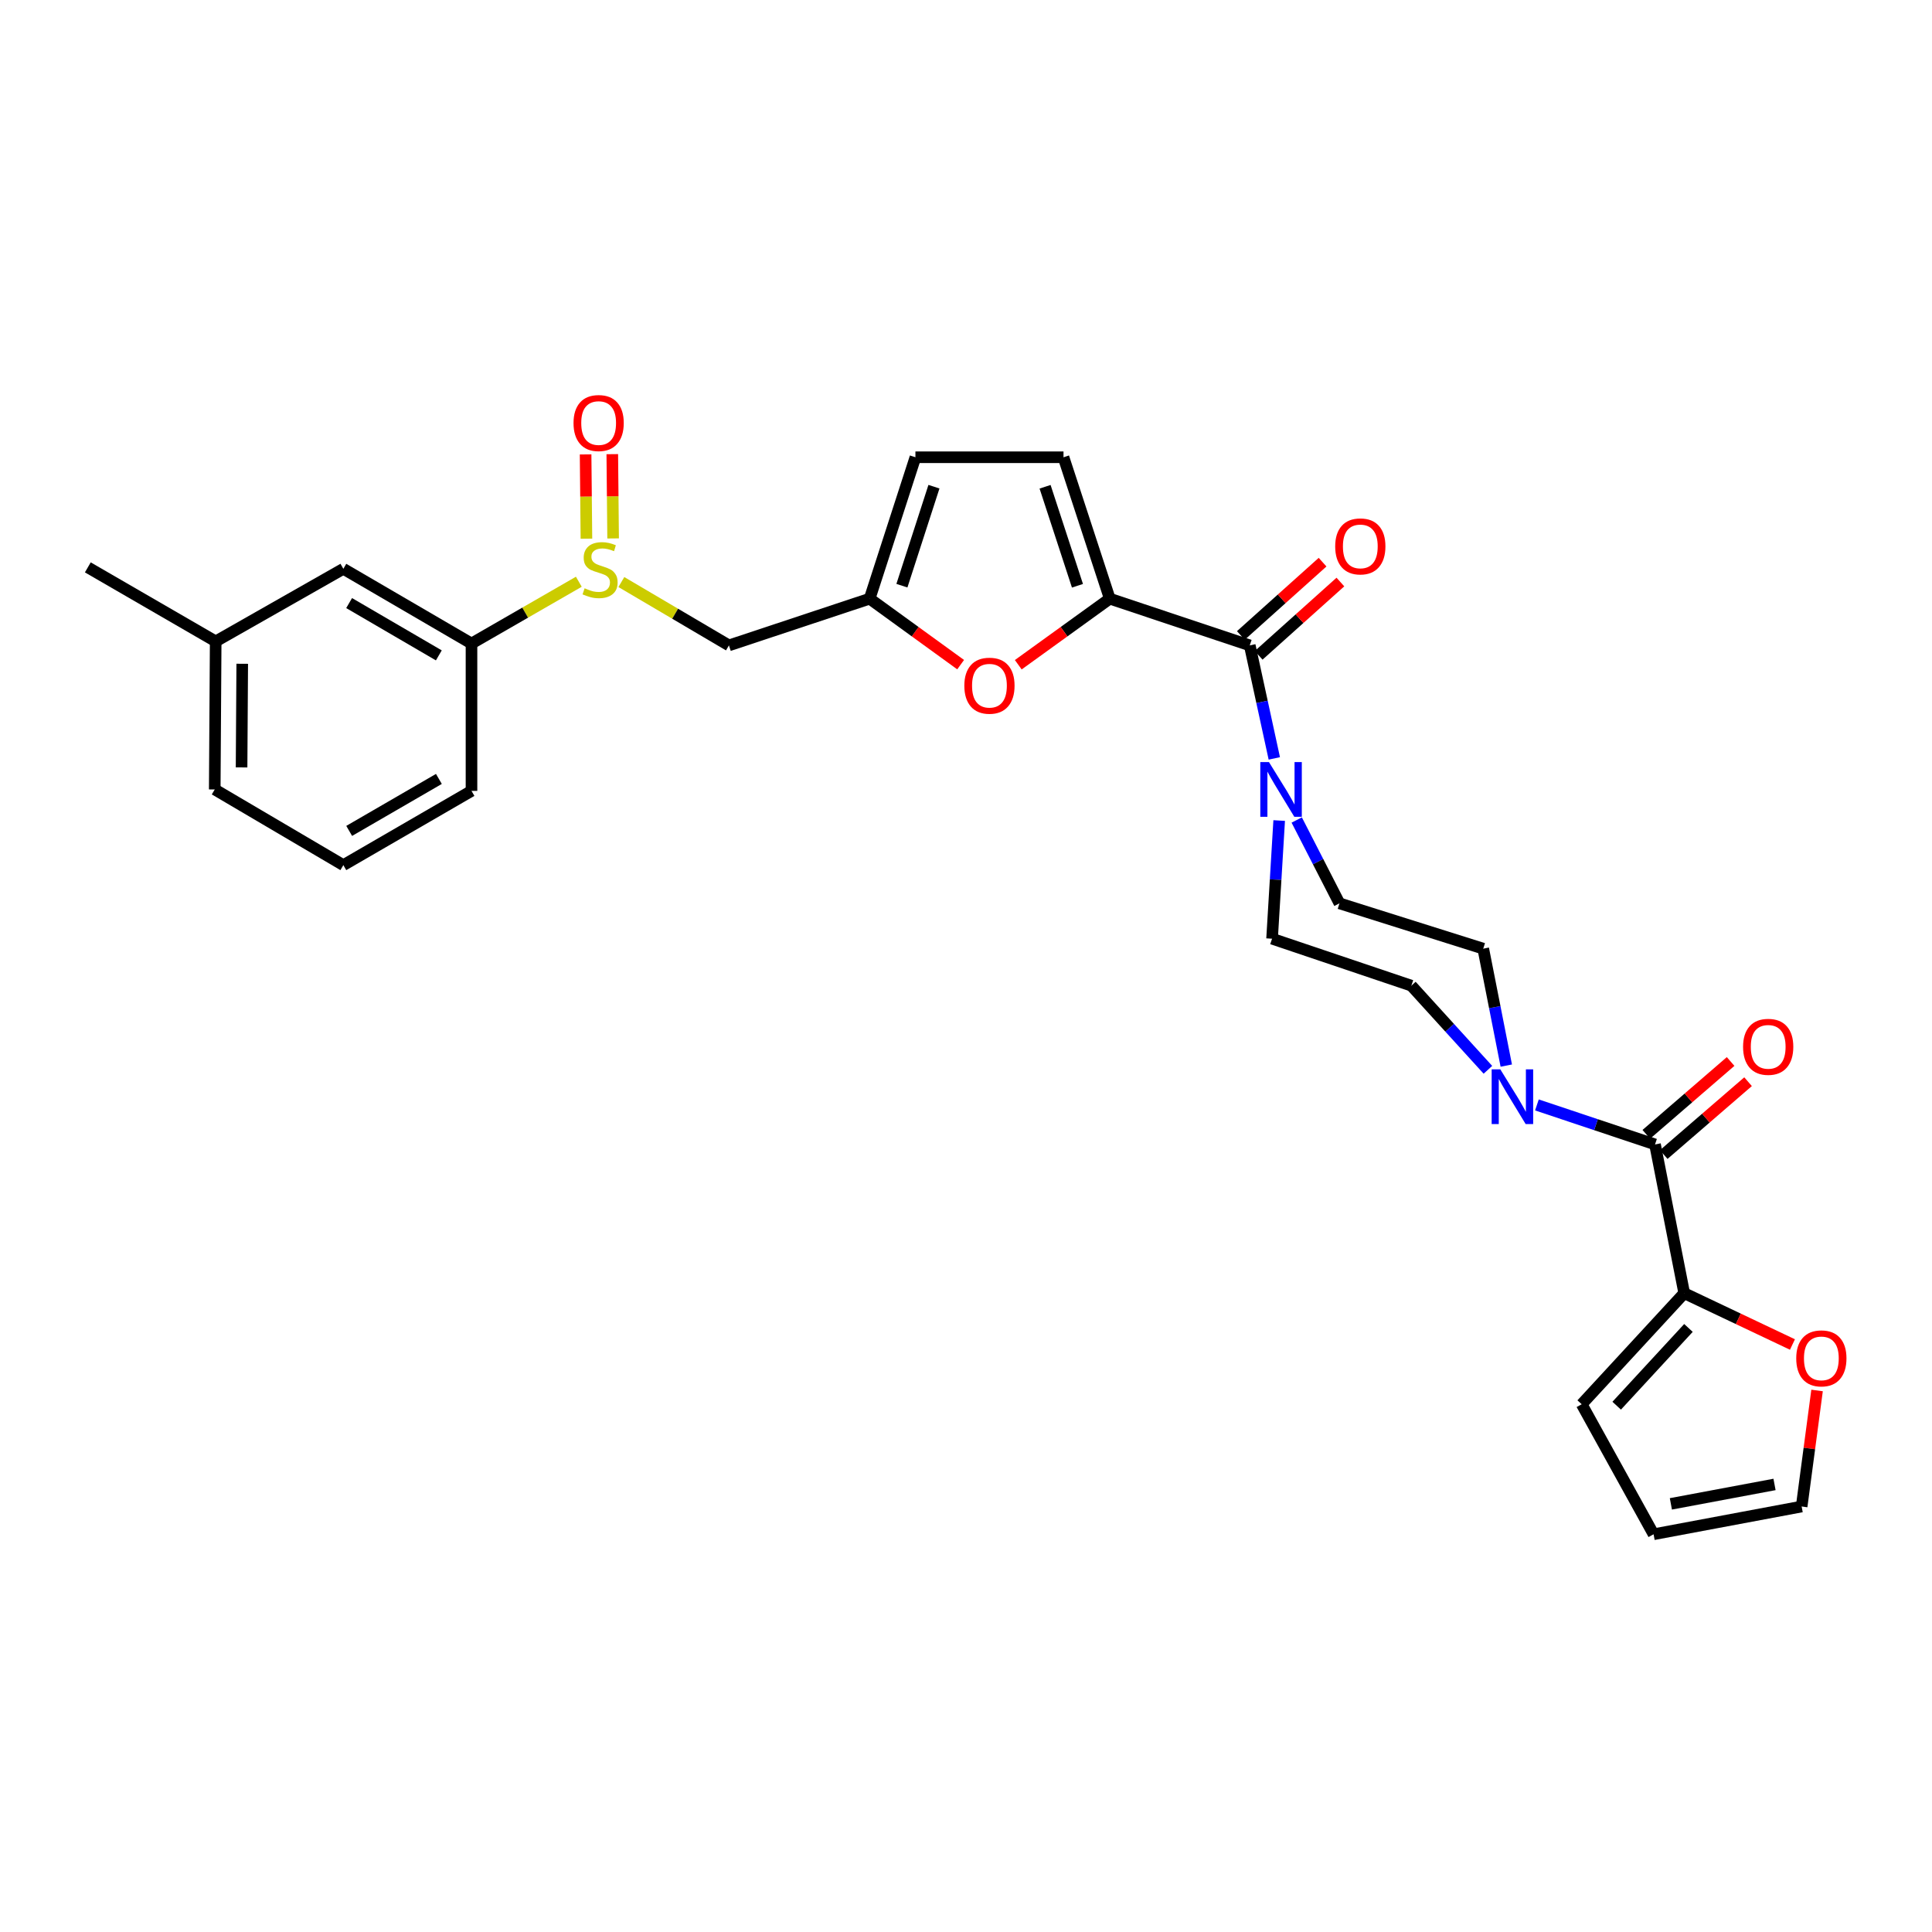 <?xml version='1.0' encoding='iso-8859-1'?>
<svg version='1.1' baseProfile='full'
              xmlns='http://www.w3.org/2000/svg'
                      xmlns:rdkit='http://www.rdkit.org/xml'
                      xmlns:xlink='http://www.w3.org/1999/xlink'
                  xml:space='preserve'
width='1000px' height='1000px' viewBox='0 0 1000 1000'>
<!-- END OF HEADER -->
<rect style='opacity:1.0;fill:#FFFFFF;stroke:none' width='1000' height='1000' x='0' y='0'> </rect>
<path class='bond-0' d='M 574.414,309.874 L 646.869,334.059' style='fill:none;fill-rule:evenodd;stroke:#000000;stroke-width:6px;stroke-linecap:butt;stroke-linejoin:miter;stroke-opacity:1' />
<path class='bond-5' d='M 574.414,309.874 L 550.735,326.969' style='fill:none;fill-rule:evenodd;stroke:#000000;stroke-width:6px;stroke-linecap:butt;stroke-linejoin:miter;stroke-opacity:1' />
<path class='bond-5' d='M 550.735,326.969 L 527.057,344.064' style='fill:none;fill-rule:evenodd;stroke:#FF0000;stroke-width:6px;stroke-linecap:butt;stroke-linejoin:miter;stroke-opacity:1' />
<path class='bond-8' d='M 574.414,309.874 L 550.467,236.675' style='fill:none;fill-rule:evenodd;stroke:#000000;stroke-width:6px;stroke-linecap:butt;stroke-linejoin:miter;stroke-opacity:1' />
<path class='bond-8' d='M 557.691,303.19 L 540.928,251.95' style='fill:none;fill-rule:evenodd;stroke:#000000;stroke-width:6px;stroke-linecap:butt;stroke-linejoin:miter;stroke-opacity:1' />
<path class='bond-2' d='M 646.869,334.059 L 653.224,363.304' style='fill:none;fill-rule:evenodd;stroke:#000000;stroke-width:6px;stroke-linecap:butt;stroke-linejoin:miter;stroke-opacity:1' />
<path class='bond-2' d='M 653.224,363.304 L 659.58,392.55' style='fill:none;fill-rule:evenodd;stroke:#0000FF;stroke-width:6px;stroke-linecap:butt;stroke-linejoin:miter;stroke-opacity:1' />
<path class='bond-17' d='M 651.481,339.202 L 672.634,320.231' style='fill:none;fill-rule:evenodd;stroke:#000000;stroke-width:6px;stroke-linecap:butt;stroke-linejoin:miter;stroke-opacity:1' />
<path class='bond-17' d='M 672.634,320.231 L 693.786,301.26' style='fill:none;fill-rule:evenodd;stroke:#FF0000;stroke-width:6px;stroke-linecap:butt;stroke-linejoin:miter;stroke-opacity:1' />
<path class='bond-17' d='M 642.257,328.917 L 663.41,309.946' style='fill:none;fill-rule:evenodd;stroke:#000000;stroke-width:6px;stroke-linecap:butt;stroke-linejoin:miter;stroke-opacity:1' />
<path class='bond-17' d='M 663.41,309.946 L 684.562,290.975' style='fill:none;fill-rule:evenodd;stroke:#FF0000;stroke-width:6px;stroke-linecap:butt;stroke-linejoin:miter;stroke-opacity:1' />
<path class='bond-1' d='M 856.635,592.356 L 826.071,582.132' style='fill:none;fill-rule:evenodd;stroke:#000000;stroke-width:6px;stroke-linecap:butt;stroke-linejoin:miter;stroke-opacity:1' />
<path class='bond-1' d='M 826.071,582.132 L 795.508,571.908' style='fill:none;fill-rule:evenodd;stroke:#0000FF;stroke-width:6px;stroke-linecap:butt;stroke-linejoin:miter;stroke-opacity:1' />
<path class='bond-7' d='M 856.635,592.356 L 871.748,669.347' style='fill:none;fill-rule:evenodd;stroke:#000000;stroke-width:6px;stroke-linecap:butt;stroke-linejoin:miter;stroke-opacity:1' />
<path class='bond-18' d='M 861.151,597.584 L 882.972,578.733' style='fill:none;fill-rule:evenodd;stroke:#000000;stroke-width:6px;stroke-linecap:butt;stroke-linejoin:miter;stroke-opacity:1' />
<path class='bond-18' d='M 882.972,578.733 L 904.794,559.882' style='fill:none;fill-rule:evenodd;stroke:#FF0000;stroke-width:6px;stroke-linecap:butt;stroke-linejoin:miter;stroke-opacity:1' />
<path class='bond-18' d='M 852.12,587.129 L 873.941,568.278' style='fill:none;fill-rule:evenodd;stroke:#000000;stroke-width:6px;stroke-linecap:butt;stroke-linejoin:miter;stroke-opacity:1' />
<path class='bond-18' d='M 873.941,568.278 L 895.762,549.428' style='fill:none;fill-rule:evenodd;stroke:#FF0000;stroke-width:6px;stroke-linecap:butt;stroke-linejoin:miter;stroke-opacity:1' />
<path class='bond-15' d='M 671.183,424.433 L 682.244,446.002' style='fill:none;fill-rule:evenodd;stroke:#0000FF;stroke-width:6px;stroke-linecap:butt;stroke-linejoin:miter;stroke-opacity:1' />
<path class='bond-15' d='M 682.244,446.002 L 693.305,467.571' style='fill:none;fill-rule:evenodd;stroke:#000000;stroke-width:6px;stroke-linecap:butt;stroke-linejoin:miter;stroke-opacity:1' />
<path class='bond-16' d='M 662.103,424.712 L 660.261,455.29' style='fill:none;fill-rule:evenodd;stroke:#0000FF;stroke-width:6px;stroke-linecap:butt;stroke-linejoin:miter;stroke-opacity:1' />
<path class='bond-16' d='M 660.261,455.29 L 658.42,485.869' style='fill:none;fill-rule:evenodd;stroke:#000000;stroke-width:6px;stroke-linecap:butt;stroke-linejoin:miter;stroke-opacity:1' />
<path class='bond-3' d='M 770.139,553.728 L 750.327,531.956' style='fill:none;fill-rule:evenodd;stroke:#0000FF;stroke-width:6px;stroke-linecap:butt;stroke-linejoin:miter;stroke-opacity:1' />
<path class='bond-3' d='M 750.327,531.956 L 730.515,510.184' style='fill:none;fill-rule:evenodd;stroke:#000000;stroke-width:6px;stroke-linecap:butt;stroke-linejoin:miter;stroke-opacity:1' />
<path class='bond-30' d='M 779.648,551.552 L 773.686,521.29' style='fill:none;fill-rule:evenodd;stroke:#0000FF;stroke-width:6px;stroke-linecap:butt;stroke-linejoin:miter;stroke-opacity:1' />
<path class='bond-30' d='M 773.686,521.29 L 767.724,491.027' style='fill:none;fill-rule:evenodd;stroke:#000000;stroke-width:6px;stroke-linecap:butt;stroke-linejoin:miter;stroke-opacity:1' />
<path class='bond-4' d='M 321.613,301.265 L 349.451,317.662' style='fill:none;fill-rule:evenodd;stroke:#CCCC00;stroke-width:6px;stroke-linecap:butt;stroke-linejoin:miter;stroke-opacity:1' />
<path class='bond-4' d='M 349.451,317.662 L 377.289,334.059' style='fill:none;fill-rule:evenodd;stroke:#000000;stroke-width:6px;stroke-linecap:butt;stroke-linejoin:miter;stroke-opacity:1' />
<path class='bond-10' d='M 299.598,301.11 L 271.822,317.101' style='fill:none;fill-rule:evenodd;stroke:#CCCC00;stroke-width:6px;stroke-linecap:butt;stroke-linejoin:miter;stroke-opacity:1' />
<path class='bond-10' d='M 271.822,317.101 L 244.046,333.092' style='fill:none;fill-rule:evenodd;stroke:#000000;stroke-width:6px;stroke-linecap:butt;stroke-linejoin:miter;stroke-opacity:1' />
<path class='bond-19' d='M 317.349,278.692 L 317.135,256.882' style='fill:none;fill-rule:evenodd;stroke:#CCCC00;stroke-width:6px;stroke-linecap:butt;stroke-linejoin:miter;stroke-opacity:1' />
<path class='bond-19' d='M 317.135,256.882 L 316.921,235.073' style='fill:none;fill-rule:evenodd;stroke:#FF0000;stroke-width:6px;stroke-linecap:butt;stroke-linejoin:miter;stroke-opacity:1' />
<path class='bond-19' d='M 303.534,278.827 L 303.32,257.018' style='fill:none;fill-rule:evenodd;stroke:#CCCC00;stroke-width:6px;stroke-linecap:butt;stroke-linejoin:miter;stroke-opacity:1' />
<path class='bond-19' d='M 303.32,257.018 L 303.106,235.208' style='fill:none;fill-rule:evenodd;stroke:#FF0000;stroke-width:6px;stroke-linecap:butt;stroke-linejoin:miter;stroke-opacity:1' />
<path class='bond-6' d='M 497.222,344.022 L 473.675,326.948' style='fill:none;fill-rule:evenodd;stroke:#FF0000;stroke-width:6px;stroke-linecap:butt;stroke-linejoin:miter;stroke-opacity:1' />
<path class='bond-6' d='M 473.675,326.948 L 450.128,309.874' style='fill:none;fill-rule:evenodd;stroke:#000000;stroke-width:6px;stroke-linecap:butt;stroke-linejoin:miter;stroke-opacity:1' />
<path class='bond-9' d='M 450.128,309.874 L 377.289,334.059' style='fill:none;fill-rule:evenodd;stroke:#000000;stroke-width:6px;stroke-linecap:butt;stroke-linejoin:miter;stroke-opacity:1' />
<path class='bond-29' d='M 450.128,309.874 L 473.821,236.675' style='fill:none;fill-rule:evenodd;stroke:#000000;stroke-width:6px;stroke-linecap:butt;stroke-linejoin:miter;stroke-opacity:1' />
<path class='bond-29' d='M 466.826,303.149 L 483.411,251.909' style='fill:none;fill-rule:evenodd;stroke:#000000;stroke-width:6px;stroke-linecap:butt;stroke-linejoin:miter;stroke-opacity:1' />
<path class='bond-12' d='M 871.748,669.347 L 899.757,682.631' style='fill:none;fill-rule:evenodd;stroke:#000000;stroke-width:6px;stroke-linecap:butt;stroke-linejoin:miter;stroke-opacity:1' />
<path class='bond-12' d='M 899.757,682.631 L 927.765,695.914' style='fill:none;fill-rule:evenodd;stroke:#FF0000;stroke-width:6px;stroke-linecap:butt;stroke-linejoin:miter;stroke-opacity:1' />
<path class='bond-20' d='M 871.748,669.347 L 818.681,726.836' style='fill:none;fill-rule:evenodd;stroke:#000000;stroke-width:6px;stroke-linecap:butt;stroke-linejoin:miter;stroke-opacity:1' />
<path class='bond-20' d='M 873.94,687.342 L 836.793,727.583' style='fill:none;fill-rule:evenodd;stroke:#000000;stroke-width:6px;stroke-linecap:butt;stroke-linejoin:miter;stroke-opacity:1' />
<path class='bond-11' d='M 550.467,236.675 L 473.821,236.675' style='fill:none;fill-rule:evenodd;stroke:#000000;stroke-width:6px;stroke-linecap:butt;stroke-linejoin:miter;stroke-opacity:1' />
<path class='bond-21' d='M 244.046,333.092 L 177.716,294.416' style='fill:none;fill-rule:evenodd;stroke:#000000;stroke-width:6px;stroke-linecap:butt;stroke-linejoin:miter;stroke-opacity:1' />
<path class='bond-21' d='M 227.137,339.226 L 180.706,312.152' style='fill:none;fill-rule:evenodd;stroke:#000000;stroke-width:6px;stroke-linecap:butt;stroke-linejoin:miter;stroke-opacity:1' />
<path class='bond-25' d='M 244.046,333.092 L 244.046,409.362' style='fill:none;fill-rule:evenodd;stroke:#000000;stroke-width:6px;stroke-linecap:butt;stroke-linejoin:miter;stroke-opacity:1' />
<path class='bond-22' d='M 940.511,719.707 L 936.52,749.74' style='fill:none;fill-rule:evenodd;stroke:#FF0000;stroke-width:6px;stroke-linecap:butt;stroke-linejoin:miter;stroke-opacity:1' />
<path class='bond-22' d='M 936.52,749.74 L 932.529,779.772' style='fill:none;fill-rule:evenodd;stroke:#000000;stroke-width:6px;stroke-linecap:butt;stroke-linejoin:miter;stroke-opacity:1' />
<path class='bond-13' d='M 730.515,510.184 L 658.42,485.869' style='fill:none;fill-rule:evenodd;stroke:#000000;stroke-width:6px;stroke-linecap:butt;stroke-linejoin:miter;stroke-opacity:1' />
<path class='bond-14' d='M 767.724,491.027 L 693.305,467.571' style='fill:none;fill-rule:evenodd;stroke:#000000;stroke-width:6px;stroke-linecap:butt;stroke-linejoin:miter;stroke-opacity:1' />
<path class='bond-23' d='M 818.681,726.836 L 855.891,794.133' style='fill:none;fill-rule:evenodd;stroke:#000000;stroke-width:6px;stroke-linecap:butt;stroke-linejoin:miter;stroke-opacity:1' />
<path class='bond-24' d='M 177.716,294.416 L 111.639,331.987' style='fill:none;fill-rule:evenodd;stroke:#000000;stroke-width:6px;stroke-linecap:butt;stroke-linejoin:miter;stroke-opacity:1' />
<path class='bond-32' d='M 932.529,779.772 L 855.891,794.133' style='fill:none;fill-rule:evenodd;stroke:#000000;stroke-width:6px;stroke-linecap:butt;stroke-linejoin:miter;stroke-opacity:1' />
<path class='bond-32' d='M 918.489,768.347 L 864.842,778.399' style='fill:none;fill-rule:evenodd;stroke:#000000;stroke-width:6px;stroke-linecap:butt;stroke-linejoin:miter;stroke-opacity:1' />
<path class='bond-28' d='M 111.639,331.987 L 45.455,293.672' style='fill:none;fill-rule:evenodd;stroke:#000000;stroke-width:6px;stroke-linecap:butt;stroke-linejoin:miter;stroke-opacity:1' />
<path class='bond-31' d='M 111.639,331.987 L 111.148,408.617' style='fill:none;fill-rule:evenodd;stroke:#000000;stroke-width:6px;stroke-linecap:butt;stroke-linejoin:miter;stroke-opacity:1' />
<path class='bond-31' d='M 125.38,343.57 L 125.037,397.211' style='fill:none;fill-rule:evenodd;stroke:#000000;stroke-width:6px;stroke-linecap:butt;stroke-linejoin:miter;stroke-opacity:1' />
<path class='bond-26' d='M 244.046,409.362 L 177.716,447.792' style='fill:none;fill-rule:evenodd;stroke:#000000;stroke-width:6px;stroke-linecap:butt;stroke-linejoin:miter;stroke-opacity:1' />
<path class='bond-26' d='M 227.17,403.172 L 180.739,430.073' style='fill:none;fill-rule:evenodd;stroke:#000000;stroke-width:6px;stroke-linecap:butt;stroke-linejoin:miter;stroke-opacity:1' />
<path class='bond-27' d='M 177.716,447.792 L 111.148,408.617' style='fill:none;fill-rule:evenodd;stroke:#000000;stroke-width:6px;stroke-linecap:butt;stroke-linejoin:miter;stroke-opacity:1' />
<path  class='atom-3' d='M 656.812 394.457
L 666.092 409.457
Q 667.012 410.937, 668.492 413.617
Q 669.972 416.297, 670.052 416.457
L 670.052 394.457
L 673.812 394.457
L 673.812 422.777
L 669.932 422.777
L 659.972 406.377
Q 658.812 404.457, 657.572 402.257
Q 656.372 400.057, 656.012 399.377
L 656.012 422.777
L 652.332 422.777
L 652.332 394.457
L 656.812 394.457
' fill='#0000FF'/>
<path  class='atom-4' d='M 776.562 553.505
L 785.842 568.505
Q 786.762 569.985, 788.242 572.665
Q 789.722 575.345, 789.802 575.505
L 789.802 553.505
L 793.562 553.505
L 793.562 581.825
L 789.682 581.825
L 779.722 565.425
Q 778.562 563.505, 777.322 561.305
Q 776.122 559.105, 775.762 558.425
L 775.762 581.825
L 772.082 581.825
L 772.082 553.505
L 776.562 553.505
' fill='#0000FF'/>
<path  class='atom-5' d='M 302.598 304.497
Q 302.918 304.617, 304.238 305.177
Q 305.558 305.737, 306.998 306.097
Q 308.478 306.417, 309.918 306.417
Q 312.598 306.417, 314.158 305.137
Q 315.718 303.817, 315.718 301.537
Q 315.718 299.977, 314.918 299.017
Q 314.158 298.057, 312.958 297.537
Q 311.758 297.017, 309.758 296.417
Q 307.238 295.657, 305.718 294.937
Q 304.238 294.217, 303.158 292.697
Q 302.118 291.177, 302.118 288.617
Q 302.118 285.057, 304.518 282.857
Q 306.958 280.657, 311.758 280.657
Q 315.038 280.657, 318.758 282.217
L 317.838 285.297
Q 314.438 283.897, 311.878 283.897
Q 309.118 283.897, 307.598 285.057
Q 306.078 286.177, 306.118 288.137
Q 306.118 289.657, 306.878 290.577
Q 307.678 291.497, 308.798 292.017
Q 309.958 292.537, 311.878 293.137
Q 314.438 293.937, 315.958 294.737
Q 317.478 295.537, 318.558 297.177
Q 319.678 298.777, 319.678 301.537
Q 319.678 305.457, 317.038 307.577
Q 314.438 309.657, 310.078 309.657
Q 307.558 309.657, 305.638 309.097
Q 303.758 308.577, 301.518 307.657
L 302.598 304.497
' fill='#CCCC00'/>
<path  class='atom-6' d='M 499.137 354.916
Q 499.137 348.116, 502.497 344.316
Q 505.857 340.516, 512.137 340.516
Q 518.417 340.516, 521.777 344.316
Q 525.137 348.116, 525.137 354.916
Q 525.137 361.796, 521.737 365.716
Q 518.337 369.596, 512.137 369.596
Q 505.897 369.596, 502.497 365.716
Q 499.137 361.836, 499.137 354.916
M 512.137 366.396
Q 516.457 366.396, 518.777 363.516
Q 521.137 360.596, 521.137 354.916
Q 521.137 349.356, 518.777 346.556
Q 516.457 343.716, 512.137 343.716
Q 507.817 343.716, 505.457 346.516
Q 503.137 349.316, 503.137 354.916
Q 503.137 360.636, 505.457 363.516
Q 507.817 366.396, 512.137 366.396
' fill='#FF0000'/>
<path  class='atom-13' d='M 929.729 703.091
Q 929.729 696.291, 933.089 692.491
Q 936.449 688.691, 942.729 688.691
Q 949.009 688.691, 952.369 692.491
Q 955.729 696.291, 955.729 703.091
Q 955.729 709.971, 952.329 713.891
Q 948.929 717.771, 942.729 717.771
Q 936.489 717.771, 933.089 713.891
Q 929.729 710.011, 929.729 703.091
M 942.729 714.571
Q 947.049 714.571, 949.369 711.691
Q 951.729 708.771, 951.729 703.091
Q 951.729 697.531, 949.369 694.731
Q 947.049 691.891, 942.729 691.891
Q 938.409 691.891, 936.049 694.691
Q 933.729 697.491, 933.729 703.091
Q 933.729 708.811, 936.049 711.691
Q 938.409 714.571, 942.729 714.571
' fill='#FF0000'/>
<path  class='atom-18' d='M 691.096 282.814
Q 691.096 276.014, 694.456 272.214
Q 697.816 268.414, 704.096 268.414
Q 710.376 268.414, 713.736 272.214
Q 717.096 276.014, 717.096 282.814
Q 717.096 289.694, 713.696 293.614
Q 710.296 297.494, 704.096 297.494
Q 697.856 297.494, 694.456 293.614
Q 691.096 289.734, 691.096 282.814
M 704.096 294.294
Q 708.416 294.294, 710.736 291.414
Q 713.096 288.494, 713.096 282.814
Q 713.096 277.254, 710.736 274.454
Q 708.416 271.614, 704.096 271.614
Q 699.776 271.614, 697.416 274.414
Q 695.096 277.214, 695.096 282.814
Q 695.096 288.534, 697.416 291.414
Q 699.776 294.294, 704.096 294.294
' fill='#FF0000'/>
<path  class='atom-19' d='M 902.213 541.833
Q 902.213 535.033, 905.573 531.233
Q 908.933 527.433, 915.213 527.433
Q 921.493 527.433, 924.853 531.233
Q 928.213 535.033, 928.213 541.833
Q 928.213 548.713, 924.813 552.633
Q 921.413 556.513, 915.213 556.513
Q 908.973 556.513, 905.573 552.633
Q 902.213 548.753, 902.213 541.833
M 915.213 553.313
Q 919.533 553.313, 921.853 550.433
Q 924.213 547.513, 924.213 541.833
Q 924.213 536.273, 921.853 533.473
Q 919.533 530.633, 915.213 530.633
Q 910.893 530.633, 908.533 533.433
Q 906.213 536.233, 906.213 541.833
Q 906.213 547.553, 908.533 550.433
Q 910.893 553.313, 915.213 553.313
' fill='#FF0000'/>
<path  class='atom-20' d='M 296.854 218.963
Q 296.854 212.163, 300.214 208.363
Q 303.574 204.563, 309.854 204.563
Q 316.134 204.563, 319.494 208.363
Q 322.854 212.163, 322.854 218.963
Q 322.854 225.843, 319.454 229.763
Q 316.054 233.643, 309.854 233.643
Q 303.614 233.643, 300.214 229.763
Q 296.854 225.883, 296.854 218.963
M 309.854 230.443
Q 314.174 230.443, 316.494 227.563
Q 318.854 224.643, 318.854 218.963
Q 318.854 213.403, 316.494 210.603
Q 314.174 207.763, 309.854 207.763
Q 305.534 207.763, 303.174 210.563
Q 300.854 213.363, 300.854 218.963
Q 300.854 224.683, 303.174 227.563
Q 305.534 230.443, 309.854 230.443
' fill='#FF0000'/>
</svg>
